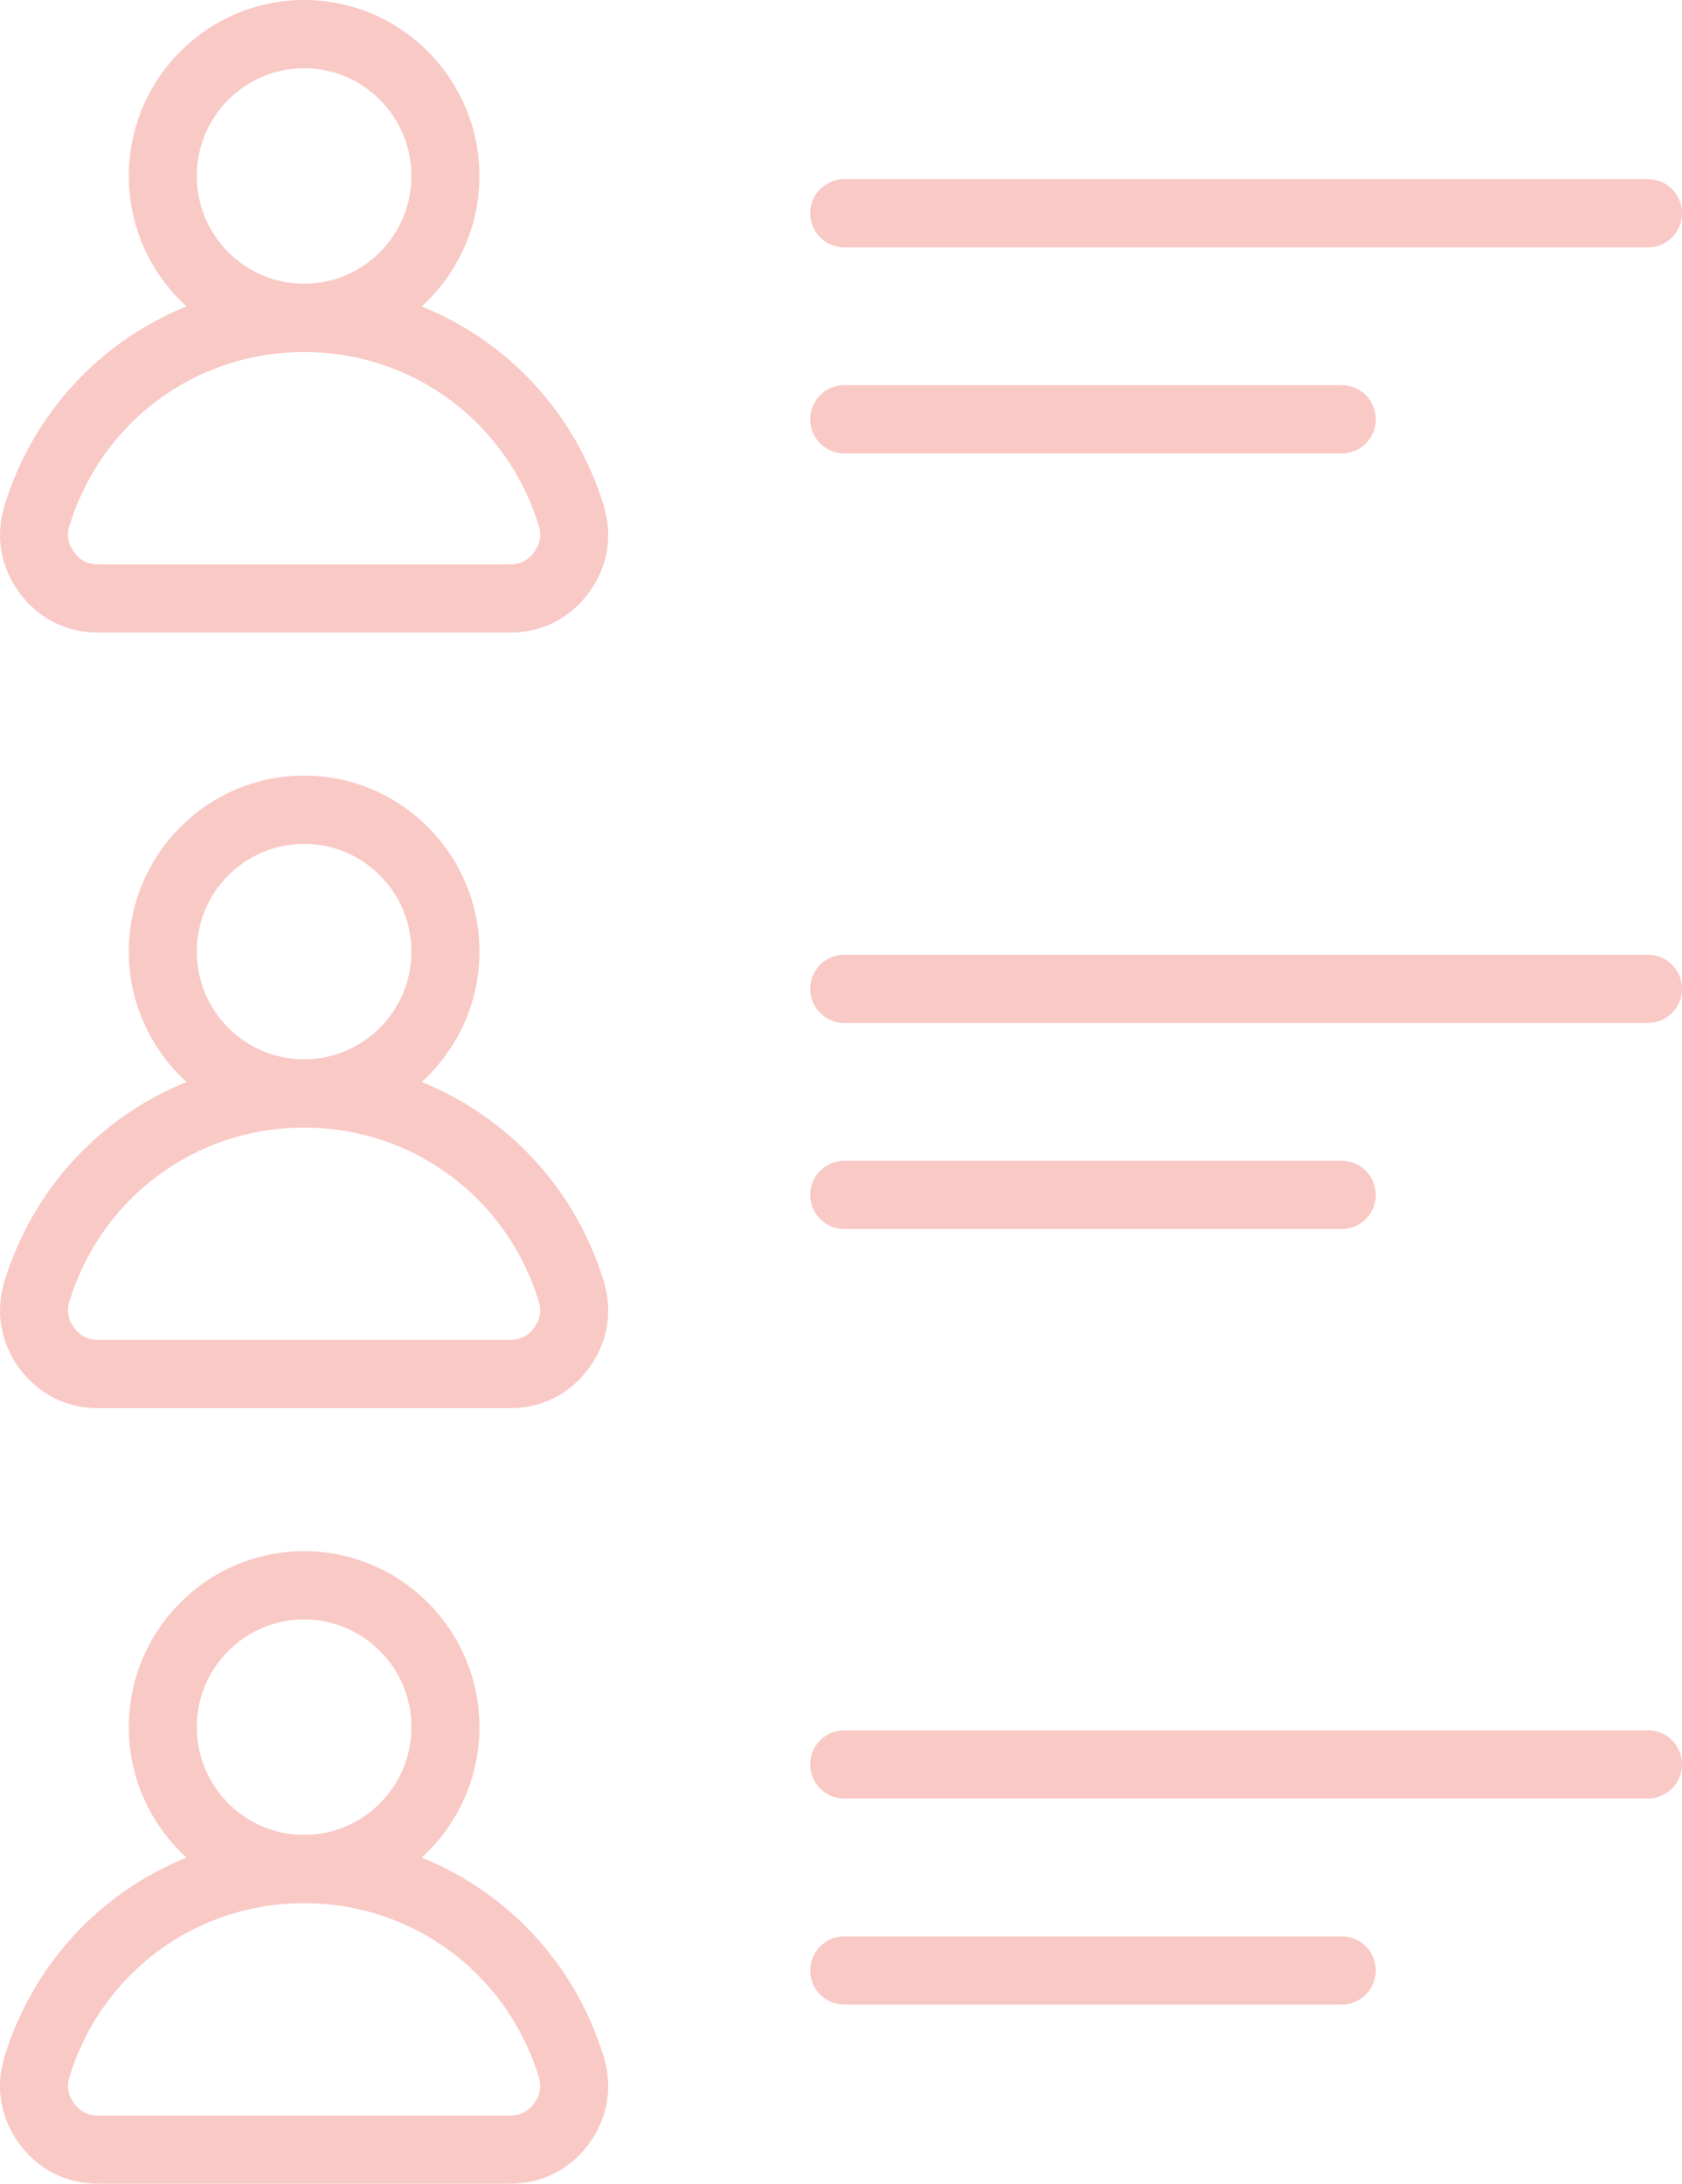 <svg xmlns="http://www.w3.org/2000/svg" width="57" height="74" viewBox="0 0 57 74" fill="none"><path d="M57 33.509C57 33.816 56.879 34.11 56.663 34.327C56.447 34.544 56.154 34.665 55.848 34.665H28.608C28.303 34.665 28.01 34.544 27.794 34.327C27.578 34.11 27.456 33.816 27.456 33.509C27.456 33.202 27.578 32.908 27.794 32.691C28.01 32.475 28.303 32.353 28.608 32.353H55.848C56.154 32.353 56.447 32.475 56.663 32.691C56.879 32.908 57 33.202 57 33.509ZM28.608 41.648H45.471C45.777 41.648 46.069 41.526 46.286 41.309C46.502 41.092 46.623 40.798 46.623 40.491C46.623 40.185 46.502 39.891 46.286 39.674C46.069 39.457 45.777 39.335 45.471 39.335H28.608C28.303 39.335 28.01 39.457 27.794 39.674C27.578 39.891 27.456 40.185 27.456 40.491C27.456 40.798 27.578 41.092 27.794 41.309C28.01 41.526 28.303 41.648 28.608 41.648ZM20.456 17.122C20.775 18.158 20.598 19.209 19.957 20.082C19.316 20.955 18.368 21.436 17.287 21.436H3.324C2.243 21.436 1.295 20.955 0.654 20.082C0.013 19.209 -0.164 18.158 0.155 17.122C1.126 13.974 3.422 11.552 6.322 10.384C5.121 9.292 4.365 7.715 4.365 5.964C4.364 2.675 7.03 0 10.305 0C13.581 0 16.246 2.675 16.246 5.964C16.246 7.715 15.49 9.293 14.289 10.385C17.189 11.552 19.485 13.974 20.456 17.122ZM6.668 5.964C6.668 7.977 8.3 9.615 10.305 9.615C12.311 9.615 13.943 7.977 13.943 5.964C13.943 3.95 12.311 2.312 10.305 2.312C8.3 2.312 6.668 3.95 6.668 5.964ZM18.255 17.806C17.17 14.29 13.976 11.928 10.305 11.928C6.635 11.928 3.44 14.29 2.356 17.806C2.254 18.136 2.304 18.432 2.508 18.71C2.713 18.988 2.979 19.124 3.324 19.124H17.287C17.631 19.124 17.898 18.988 18.103 18.71C18.307 18.432 18.357 18.136 18.255 17.806ZM20.456 43.404C20.775 44.44 20.598 45.491 19.957 46.364C19.316 47.237 18.368 47.718 17.287 47.718H3.324C2.243 47.718 1.295 47.237 0.654 46.364C0.013 45.491 -0.164 44.44 0.155 43.404C1.126 40.256 3.422 37.834 6.322 36.666C5.121 35.574 4.365 33.997 4.365 32.246C4.365 28.957 7.03 26.282 10.306 26.282C13.581 26.282 16.247 28.957 16.247 32.246C16.247 33.997 15.49 35.575 14.289 36.666C17.189 37.834 19.485 40.256 20.456 43.404ZM6.668 32.246C6.668 34.259 8.3 35.897 10.305 35.897C12.311 35.897 13.943 34.259 13.943 32.246C13.943 30.233 12.311 28.595 10.305 28.595C8.3 28.595 6.668 30.233 6.668 32.246ZM18.255 44.088C17.17 40.572 13.976 38.209 10.305 38.209C6.635 38.209 3.44 40.572 2.356 44.088C2.254 44.418 2.304 44.714 2.508 44.992C2.713 45.27 2.979 45.406 3.324 45.406H17.287C17.631 45.406 17.898 45.27 18.103 44.992C18.307 44.714 18.357 44.418 18.255 44.088ZM20.456 69.686C20.775 70.722 20.598 71.773 19.957 72.646C19.316 73.519 18.368 74 17.287 74H3.324C2.243 74 1.295 73.519 0.654 72.646C0.013 71.773 -0.164 70.722 0.155 69.685C1.126 66.538 3.422 64.116 6.322 62.948C5.121 61.856 4.365 60.279 4.365 58.528C4.365 55.239 7.03 52.564 10.306 52.564C13.581 52.564 16.247 55.239 16.247 58.528C16.247 60.279 15.49 61.856 14.289 62.948C17.189 64.116 19.485 66.538 20.456 69.686ZM6.668 58.528C6.668 60.541 8.3 62.179 10.305 62.179C12.311 62.179 13.943 60.541 13.943 58.528C13.943 56.514 12.311 54.877 10.305 54.877C8.3 54.877 6.668 56.515 6.668 58.528ZM18.255 70.37C17.17 66.854 13.976 64.492 10.305 64.492C6.635 64.492 3.44 66.854 2.356 70.37C2.254 70.7 2.304 70.996 2.508 71.274C2.713 71.552 2.979 71.688 3.324 71.688H17.287C17.631 71.688 17.898 71.552 18.103 71.274C18.307 70.996 18.357 70.7 18.255 70.37ZM28.608 15.365H45.471C45.777 15.365 46.069 15.244 46.286 15.027C46.502 14.81 46.623 14.516 46.623 14.209C46.623 13.902 46.502 13.608 46.286 13.392C46.069 13.175 45.777 13.053 45.471 13.053H28.608C28.303 13.053 28.01 13.175 27.794 13.392C27.578 13.608 27.456 13.902 27.456 14.209C27.456 14.516 27.578 14.81 27.794 15.027C28.01 15.244 28.303 15.365 28.608 15.365ZM28.608 8.383H55.848C56.154 8.383 56.447 8.261 56.663 8.045C56.879 7.828 57 7.534 57 7.227C57 6.92 56.879 6.626 56.663 6.409C56.447 6.193 56.154 6.071 55.848 6.071H28.608C28.303 6.071 28.01 6.193 27.794 6.409C27.578 6.626 27.456 6.92 27.456 7.227C27.456 7.534 27.578 7.828 27.794 8.045C28.01 8.261 28.303 8.383 28.608 8.383ZM55.848 58.635H28.608C28.303 58.635 28.01 58.757 27.794 58.973C27.578 59.19 27.456 59.484 27.456 59.791C27.456 60.098 27.578 60.392 27.794 60.609C28.01 60.825 28.303 60.947 28.608 60.947H55.848C56.154 60.947 56.447 60.825 56.663 60.609C56.879 60.392 57 60.098 57 59.791C57 59.484 56.879 59.19 56.663 58.973C56.447 58.757 56.154 58.635 55.848 58.635ZM45.471 65.617H28.608C28.303 65.617 28.01 65.739 27.794 65.956C27.578 66.172 27.456 66.466 27.456 66.773C27.456 67.08 27.578 67.374 27.794 67.591C28.01 67.808 28.303 67.929 28.608 67.929H45.471C45.777 67.929 46.069 67.808 46.286 67.591C46.502 67.374 46.623 67.08 46.623 66.773C46.623 66.466 46.502 66.172 46.286 65.956C46.069 65.739 45.777 65.617 45.471 65.617Z" fill="#F9C9C5"></path></svg>